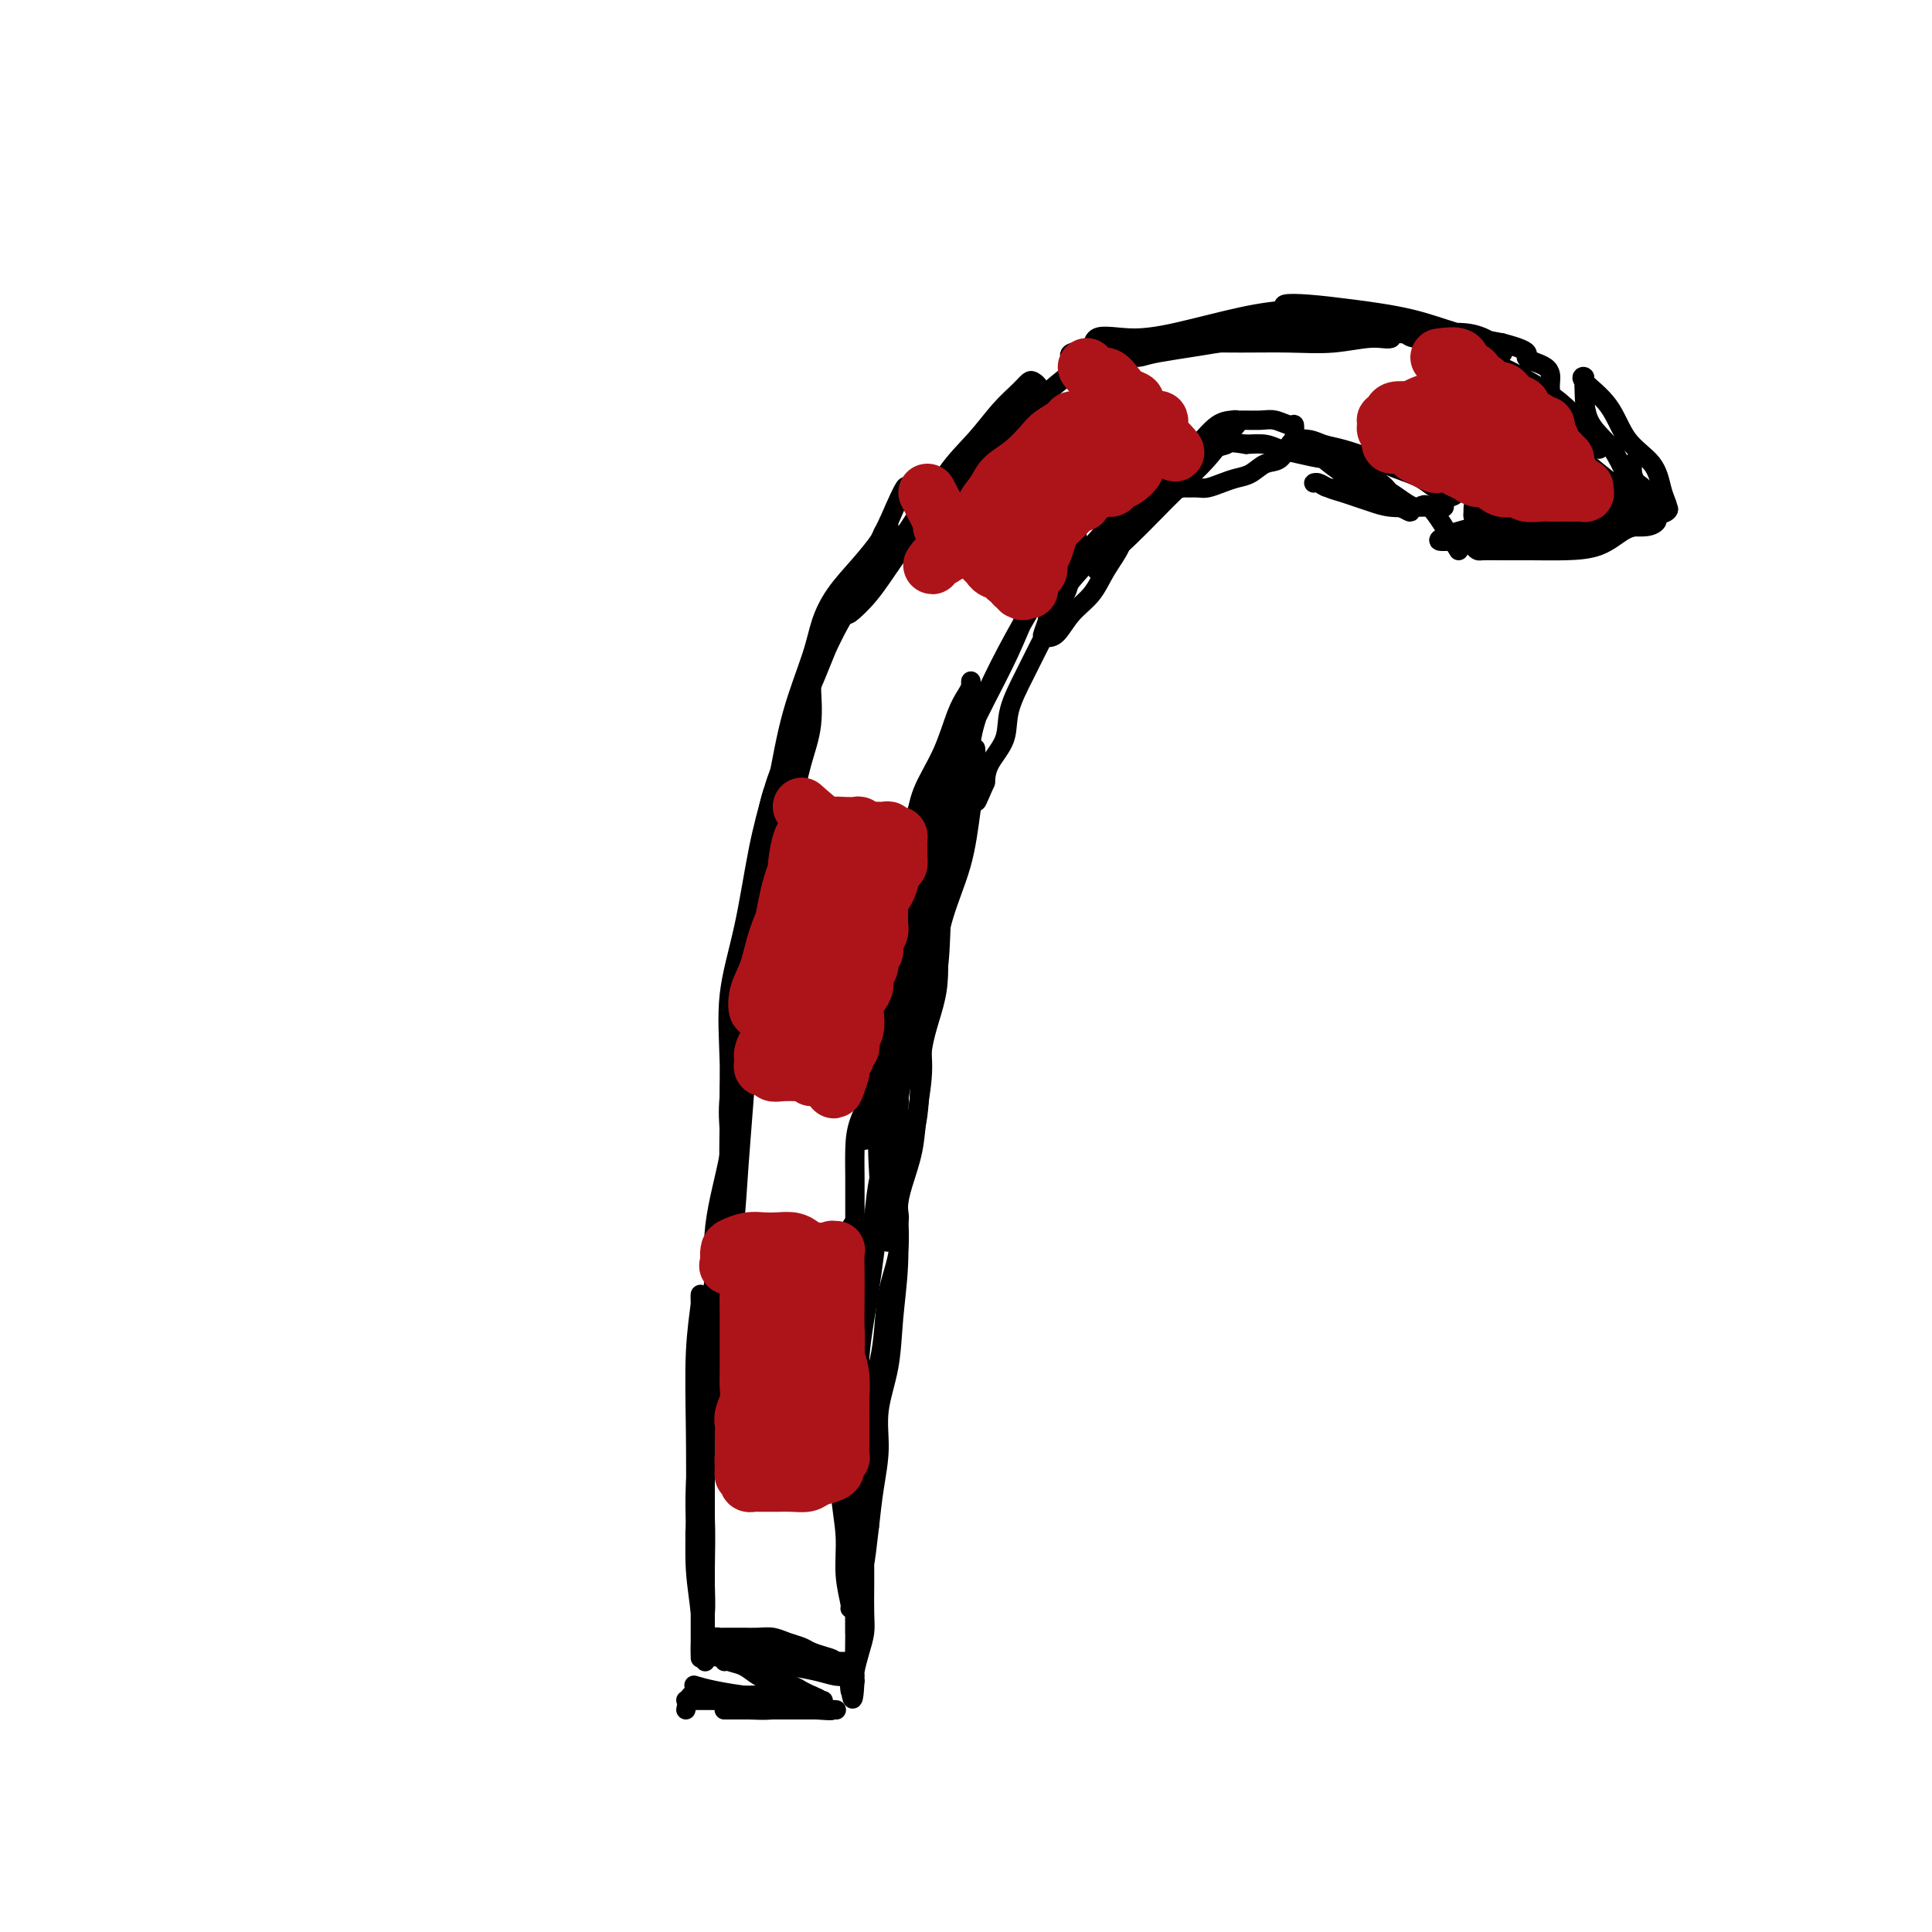 <svg viewBox='0 0 400 400' version='1.1' xmlns='http://www.w3.org/2000/svg' xmlns:xlink='http://www.w3.org/1999/xlink'><g fill='none' stroke='#000000' stroke-width='4' stroke-linecap='round' stroke-linejoin='round'><path d='M142,354c0.239,-1.268 0.477,-2.536 1,-3c0.523,-0.464 1.329,-0.124 3,0c1.671,0.124 4.205,0.034 5,0c0.795,-0.034 -0.150,-0.010 1,0c1.150,0.010 4.397,0.006 6,0c1.603,-0.006 1.564,-0.016 2,0c0.436,0.016 1.348,0.057 2,0c0.652,-0.057 1.042,-0.211 1,0c-0.042,0.211 -0.518,0.789 -1,1c-0.482,0.211 -0.970,0.057 -2,0c-1.030,-0.057 -2.600,-0.015 -4,0c-1.400,0.015 -2.629,0.004 -4,0c-1.371,-0.004 -2.883,-0.001 -4,0c-1.117,0.001 -1.841,0.000 -3,0c-1.159,-0.000 -2.755,-0.000 -3,0c-0.245,0.000 0.861,0.000 2,0c1.139,-0.000 2.311,-0.000 4,0c1.689,0.000 3.896,0.000 6,0c2.104,-0.000 4.105,-0.000 6,0c1.895,0.000 3.684,0.000 5,0c1.316,-0.000 2.158,-0.000 3,0'/><path d='M168,352c4.212,0.155 2.242,0.041 0,0c-2.242,-0.041 -4.757,-0.011 -6,0c-1.243,0.011 -1.213,0.003 -3,0c-1.787,-0.003 -5.389,-0.001 -8,0c-2.611,0.001 -4.231,0.000 -5,0c-0.769,-0.000 -0.687,-0.000 -1,0c-0.313,0.000 -1.020,0.000 -1,0c0.020,-0.000 0.766,0.000 1,0c0.234,-0.000 -0.043,-0.000 1,0c1.043,0.000 3.405,0.000 5,0c1.595,-0.000 2.424,-0.001 4,0c1.576,0.001 3.901,0.003 6,0c2.099,-0.003 3.973,-0.011 5,0c1.027,0.011 1.206,0.041 2,0c0.794,-0.041 2.203,-0.155 2,0c-0.203,0.155 -2.017,0.577 -4,1c-1.983,0.423 -4.134,0.845 -6,1c-1.866,0.155 -3.445,0.041 -5,0c-1.555,-0.041 -3.085,-0.011 -4,0c-0.915,0.011 -1.215,0.003 -1,0c0.215,-0.003 0.945,-0.001 1,0c0.055,0.001 -0.565,0.000 0,0c0.565,-0.000 2.316,-0.000 4,0c1.684,0.000 3.299,0.000 5,0c1.701,-0.000 3.486,-0.000 5,0c1.514,0.000 2.757,0.000 4,0'/><path d='M169,354c4.179,0.310 3.125,0.083 3,0c-0.125,-0.083 0.679,-0.024 1,0c0.321,0.024 0.161,0.012 0,0'/><path d='M150,344c-1.691,-2.217 -3.381,-4.434 -4,-6c-0.619,-1.566 -0.166,-2.479 0,-4c0.166,-1.521 0.044,-3.648 0,-6c-0.044,-2.352 -0.012,-4.929 0,-7c0.012,-2.071 0.003,-3.635 0,-6c-0.003,-2.365 -0.001,-5.532 0,-8c0.001,-2.468 0.000,-4.239 0,-6c-0.000,-1.761 -0.000,-3.512 0,-4c0.000,-0.488 0.000,0.288 0,1c-0.000,0.712 -0.000,1.360 0,3c0.000,1.640 0.000,4.273 0,7c-0.000,2.727 -0.000,5.549 0,8c0.000,2.451 -0.000,4.532 0,7c0.000,2.468 0.000,5.325 0,8c-0.000,2.675 -0.000,5.169 0,7c0.000,1.831 0.000,3.000 0,4c-0.000,1.000 -0.000,1.830 0,2c0.000,0.170 0.001,-0.319 0,-1c-0.001,-0.681 -0.003,-1.553 0,-3c0.003,-1.447 0.011,-3.470 0,-6c-0.011,-2.530 -0.041,-5.566 0,-9c0.041,-3.434 0.155,-7.267 0,-11c-0.155,-3.733 -0.577,-7.367 -1,-11'/><path d='M145,303c-0.155,-7.783 -0.041,-7.739 0,-9c0.041,-1.261 0.011,-3.827 0,-5c-0.011,-1.173 -0.003,-0.952 0,-1c0.003,-0.048 0.001,-0.365 0,1c-0.001,1.365 -0.000,4.411 0,8c0.000,3.589 0.000,7.720 0,12c-0.000,4.280 -0.000,8.709 0,13c0.000,4.291 0.001,8.444 0,12c-0.001,3.556 -0.004,6.514 0,8c0.004,1.486 0.015,1.498 0,1c-0.015,-0.498 -0.056,-1.507 0,-3c0.056,-1.493 0.210,-3.469 0,-6c-0.210,-2.531 -0.785,-5.617 -1,-9c-0.215,-3.383 -0.072,-7.065 0,-12c0.072,-4.935 0.072,-11.124 0,-17c-0.072,-5.876 -0.215,-11.438 0,-16c0.215,-4.562 0.790,-8.125 1,-10c0.210,-1.875 0.056,-2.064 0,-2c-0.056,0.064 -0.014,0.381 0,2c0.014,1.619 -0.000,4.540 0,8c0.000,3.460 0.014,7.458 0,11c-0.014,3.542 -0.056,6.629 0,10c0.056,3.371 0.210,7.027 0,10c-0.210,2.973 -0.786,5.264 -1,7c-0.214,1.736 -0.068,2.919 0,3c0.068,0.081 0.057,-0.940 0,-3c-0.057,-2.060 -0.159,-5.160 0,-9c0.159,-3.840 0.580,-8.420 1,-13'/><path d='M145,294c0.272,-6.784 0.451,-11.243 1,-16c0.549,-4.757 1.467,-9.814 2,-14c0.533,-4.186 0.680,-7.503 1,-10c0.320,-2.497 0.814,-4.173 1,-4c0.186,0.173 0.064,2.195 0,5c-0.064,2.805 -0.070,6.392 0,10c0.070,3.608 0.216,7.237 0,11c-0.216,3.763 -0.794,7.662 -1,11c-0.206,3.338 -0.041,6.117 0,8c0.041,1.883 -0.041,2.871 0,3c0.041,0.129 0.204,-0.601 0,-2c-0.204,-1.399 -0.776,-3.468 -1,-6c-0.224,-2.532 -0.099,-5.527 0,-9c0.099,-3.473 0.174,-7.424 0,-12c-0.174,-4.576 -0.597,-9.778 0,-15c0.597,-5.222 2.213,-10.465 3,-15c0.787,-4.535 0.746,-8.364 1,-11c0.254,-2.636 0.802,-4.080 1,-5c0.198,-0.920 0.045,-1.316 0,-1c-0.045,0.316 0.016,1.343 0,2c-0.016,0.657 -0.109,0.943 0,3c0.109,2.057 0.422,5.885 0,10c-0.422,4.115 -1.577,8.517 -2,13c-0.423,4.483 -0.113,9.047 0,14c0.113,4.953 0.031,10.295 0,14c-0.031,3.705 -0.009,5.773 0,7c0.009,1.227 0.004,1.614 0,2'/><path d='M151,287c-0.310,9.803 -0.084,2.311 0,-2c0.084,-4.311 0.025,-5.439 0,-8c-0.025,-2.561 -0.018,-6.554 0,-11c0.018,-4.446 0.046,-9.343 0,-15c-0.046,-5.657 -0.166,-12.072 0,-18c0.166,-5.928 0.618,-11.368 1,-16c0.382,-4.632 0.695,-8.457 1,-11c0.305,-2.543 0.603,-3.804 1,-5c0.397,-1.196 0.892,-2.329 1,-3c0.108,-0.671 -0.170,-0.882 0,-1c0.170,-0.118 0.789,-0.144 1,0c0.211,0.144 0.015,0.457 0,2c-0.015,1.543 0.151,4.316 0,7c-0.151,2.684 -0.619,5.278 -1,9c-0.381,3.722 -0.677,8.573 -1,13c-0.323,4.427 -0.675,8.430 -1,13c-0.325,4.570 -0.623,9.708 -1,13c-0.377,3.292 -0.833,4.738 -1,6c-0.167,1.262 -0.045,2.341 0,3c0.045,0.659 0.012,0.897 0,1c-0.012,0.103 -0.003,0.071 0,-1c0.003,-1.071 -0.002,-3.179 0,-6c0.002,-2.821 0.009,-6.353 0,-10c-0.009,-3.647 -0.036,-7.409 0,-12c0.036,-4.591 0.134,-10.012 0,-15c-0.134,-4.988 -0.500,-9.543 0,-14c0.500,-4.457 1.865,-8.815 3,-14c1.135,-5.185 2.038,-11.196 3,-16c0.962,-4.804 1.981,-8.402 3,-12'/><path d='M160,164c2.297,-7.948 3.539,-6.818 4,-7c0.461,-0.182 0.139,-1.677 0,-3c-0.139,-1.323 -0.096,-2.473 0,-1c0.096,1.473 0.244,5.571 0,9c-0.244,3.429 -0.882,6.190 -2,10c-1.118,3.810 -2.716,8.669 -4,14c-1.284,5.331 -2.253,11.133 -3,16c-0.747,4.867 -1.272,8.799 -2,13c-0.728,4.201 -1.659,8.672 -2,12c-0.341,3.328 -0.092,5.512 0,7c0.092,1.488 0.025,2.281 0,3c-0.025,0.719 -0.010,1.364 0,1c0.010,-0.364 0.015,-1.737 0,-4c-0.015,-2.263 -0.050,-5.417 0,-9c0.050,-3.583 0.186,-7.594 1,-12c0.814,-4.406 2.305,-9.208 3,-14c0.695,-4.792 0.595,-9.576 1,-14c0.405,-4.424 1.316,-8.488 2,-12c0.684,-3.512 1.140,-6.473 2,-9c0.860,-2.527 2.125,-4.620 3,-7c0.875,-2.380 1.360,-5.048 2,-7c0.640,-1.952 1.433,-3.187 2,-4c0.567,-0.813 0.906,-1.204 1,-2c0.094,-0.796 -0.057,-1.997 0,-1c0.057,0.997 0.323,4.191 0,7c-0.323,2.809 -1.235,5.231 -2,8c-0.765,2.769 -1.382,5.884 -2,9'/><path d='M164,167c-1.436,5.941 -3.027,8.793 -4,12c-0.973,3.207 -1.327,6.770 -2,9c-0.673,2.230 -1.663,3.128 -2,4c-0.337,0.872 -0.020,1.719 0,1c0.020,-0.719 -0.258,-3.006 0,-6c0.258,-2.994 1.052,-6.697 2,-11c0.948,-4.303 2.051,-9.205 3,-14c0.949,-4.795 1.744,-9.481 3,-14c1.256,-4.519 2.974,-8.871 4,-12c1.026,-3.129 1.359,-5.036 2,-7c0.641,-1.964 1.590,-3.984 3,-6c1.410,-2.016 3.281,-4.029 5,-6c1.719,-1.971 3.287,-3.900 4,-5c0.713,-1.100 0.572,-1.370 1,-2c0.428,-0.630 1.426,-1.619 1,0c-0.426,1.619 -2.275,5.848 -4,9c-1.725,3.152 -3.328,5.229 -5,8c-1.672,2.771 -3.415,6.236 -5,10c-1.585,3.764 -3.012,7.826 -4,11c-0.988,3.174 -1.535,5.461 -2,7c-0.465,1.539 -0.846,2.332 -1,3c-0.154,0.668 -0.079,1.211 0,0c0.079,-1.211 0.162,-4.175 1,-7c0.838,-2.825 2.431,-5.510 4,-9c1.569,-3.490 3.115,-7.786 5,-12c1.885,-4.214 4.110,-8.347 6,-12c1.890,-3.653 3.445,-6.827 5,-10'/><path d='M184,108c3.980,-9.198 3.430,-7.193 4,-7c0.570,0.193 2.260,-1.425 3,-2c0.740,-0.575 0.530,-0.105 1,0c0.470,0.105 1.621,-0.154 2,0c0.379,0.154 -0.015,0.721 0,1c0.015,0.279 0.439,0.268 0,1c-0.439,0.732 -1.742,2.206 -3,4c-1.258,1.794 -2.470,3.909 -4,6c-1.530,2.091 -3.379,4.158 -5,6c-1.621,1.842 -3.013,3.459 -4,5c-0.987,1.541 -1.570,3.007 -2,4c-0.430,0.993 -0.708,1.513 0,1c0.708,-0.513 2.401,-2.060 4,-4c1.599,-1.940 3.106,-4.272 5,-7c1.894,-2.728 4.177,-5.851 6,-9c1.823,-3.149 3.185,-6.326 5,-9c1.815,-2.674 4.083,-4.847 6,-7c1.917,-2.153 3.484,-4.287 5,-6c1.516,-1.713 2.980,-3.005 4,-4c1.020,-0.995 1.597,-1.691 2,-2c0.403,-0.309 0.633,-0.229 1,0c0.367,0.229 0.871,0.608 1,1c0.129,0.392 -0.117,0.796 -1,2c-0.883,1.204 -2.402,3.208 -4,5c-1.598,1.792 -3.277,3.371 -5,5c-1.723,1.629 -3.492,3.310 -5,5c-1.508,1.690 -2.755,3.391 -4,5c-1.245,1.609 -2.489,3.125 -3,4c-0.511,0.875 -0.289,1.107 0,1c0.289,-0.107 0.644,-0.554 1,-1'/><path d='M194,106c-3.141,3.539 -0.994,0.386 1,-2c1.994,-2.386 3.835,-4.004 6,-6c2.165,-1.996 4.652,-4.370 7,-7c2.348,-2.630 4.555,-5.518 7,-8c2.445,-2.482 5.129,-4.560 7,-6c1.871,-1.440 2.930,-2.243 4,-3c1.070,-0.757 2.151,-1.468 3,-2c0.849,-0.532 1.467,-0.885 2,-1c0.533,-0.115 0.980,0.008 1,0c0.020,-0.008 -0.386,-0.146 -1,0c-0.614,0.146 -1.434,0.578 -2,1c-0.566,0.422 -0.876,0.835 -1,1c-0.124,0.165 -0.062,0.083 0,0'/><path d='M227,76c-0.630,-2.574 -1.259,-5.148 0,-6c1.259,-0.852 4.407,0.020 8,0c3.593,-0.020 7.631,-0.930 12,-2c4.369,-1.070 9.070,-2.299 13,-3c3.930,-0.701 7.091,-0.876 9,-1c1.909,-0.124 2.568,-0.199 2,0c-0.568,0.199 -2.362,0.673 -4,1c-1.638,0.327 -3.119,0.507 -6,1c-2.881,0.493 -7.162,1.299 -11,2c-3.838,0.701 -7.232,1.298 -11,2c-3.768,0.702 -7.909,1.509 -11,2c-3.091,0.491 -5.133,0.666 -6,1c-0.867,0.334 -0.558,0.827 0,1c0.558,0.173 1.366,0.025 4,0c2.634,-0.025 7.095,0.074 9,0c1.905,-0.074 1.253,-0.321 5,-1c3.747,-0.679 11.894,-1.790 18,-3c6.106,-1.210 10.172,-2.518 14,-3c3.828,-0.482 7.418,-0.137 10,0c2.582,0.137 4.156,0.068 5,0c0.844,-0.068 0.958,-0.134 1,0c0.042,0.134 0.012,0.467 0,1c-0.012,0.533 -0.006,1.267 0,2'/><path d='M288,70c-0.377,0.403 -1.820,-0.088 -4,0c-2.180,0.088 -5.096,0.757 -8,1c-2.904,0.243 -5.796,0.061 -9,0c-3.204,-0.061 -6.719,-0.001 -10,0c-3.281,0.001 -6.326,-0.056 -9,0c-2.674,0.056 -4.976,0.225 -5,0c-0.024,-0.225 2.231,-0.845 5,-1c2.769,-0.155 6.052,0.153 10,0c3.948,-0.153 8.559,-0.768 13,-1c4.441,-0.232 8.710,-0.083 13,0c4.290,0.083 8.600,0.099 12,0c3.400,-0.099 5.888,-0.312 8,0c2.112,0.312 3.847,1.150 5,2c1.153,0.850 1.724,1.711 2,2c0.276,0.289 0.258,0.004 -1,0c-1.258,-0.004 -3.754,0.273 -6,0c-2.246,-0.273 -4.241,-1.096 -7,-2c-2.759,-0.904 -6.282,-1.889 -10,-3c-3.718,-1.111 -7.631,-2.348 -11,-3c-3.369,-0.652 -6.194,-0.720 -8,-1c-1.806,-0.280 -2.594,-0.773 -2,-1c0.594,-0.227 2.571,-0.188 5,0c2.429,0.188 5.311,0.525 9,1c3.689,0.475 8.186,1.090 12,2c3.814,0.910 6.947,2.117 10,3c3.053,0.883 6.027,1.441 9,2'/><path d='M311,71c7.094,1.837 4.830,2.430 5,3c0.170,0.570 2.775,1.119 4,2c1.225,0.881 1.069,2.095 1,3c-0.069,0.905 -0.051,1.502 0,2c0.051,0.498 0.135,0.899 0,1c-0.135,0.101 -0.489,-0.097 -1,0c-0.511,0.097 -1.178,0.487 -2,0c-0.822,-0.487 -1.799,-1.853 -3,-3c-1.201,-1.147 -2.627,-2.076 -5,-3c-2.373,-0.924 -5.692,-1.841 -8,-3c-2.308,-1.159 -3.604,-2.558 -5,-3c-1.396,-0.442 -2.893,0.073 -4,0c-1.107,-0.073 -1.823,-0.734 -2,-1c-0.177,-0.266 0.185,-0.136 1,0c0.815,0.136 2.083,0.279 4,1c1.917,0.721 4.485,2.020 7,3c2.515,0.980 4.979,1.642 8,3c3.021,1.358 6.601,3.412 9,5c2.399,1.588 3.619,2.711 5,4c1.381,1.289 2.923,2.744 4,4c1.077,1.256 1.689,2.314 2,3c0.311,0.686 0.320,1.002 0,1c-0.320,-0.002 -0.970,-0.321 -2,-1c-1.030,-0.679 -2.441,-1.718 -4,-3c-1.559,-1.282 -3.266,-2.807 -5,-4c-1.734,-1.193 -3.495,-2.055 -5,-3c-1.505,-0.945 -2.752,-1.972 -4,-3'/><path d='M311,79c-3.909,-2.375 -3.682,-1.814 -4,-2c-0.318,-0.186 -1.182,-1.121 -1,-1c0.182,0.121 1.410,1.298 3,3c1.590,1.702 3.542,3.929 6,6c2.458,2.071 5.422,3.985 8,6c2.578,2.015 4.769,4.133 7,6c2.231,1.867 4.502,3.485 6,5c1.498,1.515 2.224,2.927 3,4c0.776,1.073 1.602,1.807 2,2c0.398,0.193 0.370,-0.154 0,-1c-0.370,-0.846 -1.080,-2.191 -2,-4c-0.920,-1.809 -2.051,-4.081 -3,-6c-0.949,-1.919 -1.717,-3.485 -3,-5c-1.283,-1.515 -3.080,-2.980 -4,-5c-0.920,-2.020 -0.963,-4.595 -1,-6c-0.037,-1.405 -0.070,-1.640 0,-2c0.070,-0.360 0.242,-0.846 0,-1c-0.242,-0.154 -0.899,0.024 0,1c0.899,0.976 3.355,2.752 5,5c1.645,2.248 2.481,4.970 4,7c1.519,2.030 3.722,3.367 5,5c1.278,1.633 1.631,3.561 2,5c0.369,1.439 0.753,2.387 1,3c0.247,0.613 0.356,0.889 0,1c-0.356,0.111 -1.178,0.055 -2,0'/><path d='M343,105c-0.193,0.810 -1.176,-1.664 -2,-3c-0.824,-1.336 -1.489,-1.533 -2,-2c-0.511,-0.467 -0.868,-1.203 -1,-2c-0.132,-0.797 -0.038,-1.656 0,-2c0.038,-0.344 0.019,-0.172 0,0'/><path d='M341,109c-1.424,-0.000 -2.848,-0.000 -4,0c-1.152,0.000 -2.033,0.000 -3,0c-0.967,-0.000 -2.020,-0.000 -3,0c-0.980,0.000 -1.887,0.000 -3,0c-1.113,-0.000 -2.434,-0.000 -3,0c-0.566,0.000 -0.378,0.000 -1,0c-0.622,-0.000 -2.054,-0.000 -2,0c0.054,0.000 1.593,0.001 3,0c1.407,-0.001 2.682,-0.003 4,0c1.318,0.003 2.678,0.012 4,0c1.322,-0.012 2.604,-0.046 4,0c1.396,0.046 2.905,0.170 4,0c1.095,-0.170 1.775,-0.634 2,-1c0.225,-0.366 -0.006,-0.634 0,-1c0.006,-0.366 0.247,-0.830 0,-1c-0.247,-0.170 -0.984,-0.046 -2,0c-1.016,0.046 -2.312,0.012 -4,0c-1.688,-0.012 -3.768,-0.004 -6,0c-2.232,0.004 -4.616,0.002 -7,0'/><path d='M324,106c-4.047,-0.202 -4.663,-0.209 -6,0c-1.337,0.209 -3.395,0.632 -5,1c-1.605,0.368 -2.757,0.679 -4,1c-1.243,0.321 -2.578,0.650 -3,1c-0.422,0.350 0.070,0.721 0,1c-0.070,0.279 -0.702,0.467 -1,1c-0.298,0.533 -0.263,1.411 0,2c0.263,0.589 0.753,0.890 1,1c0.247,0.110 0.253,0.028 1,0c0.747,-0.028 2.237,-0.004 4,0c1.763,0.004 3.799,-0.013 6,0c2.201,0.013 4.568,0.056 7,0c2.432,-0.056 4.931,-0.211 7,-1c2.069,-0.789 3.710,-2.211 5,-3c1.290,-0.789 2.230,-0.943 3,-1c0.770,-0.057 1.370,-0.015 1,0c-0.370,0.015 -1.708,0.004 -3,0c-1.292,-0.004 -2.536,-0.002 -4,0c-1.464,0.002 -3.147,0.004 -5,0c-1.853,-0.004 -3.876,-0.012 -6,0c-2.124,0.012 -4.351,0.046 -7,0c-2.649,-0.046 -5.721,-0.170 -8,0c-2.279,0.170 -3.765,0.634 -5,1c-1.235,0.366 -2.218,0.634 -3,1c-0.782,0.366 -1.364,0.830 -1,1c0.364,0.170 1.675,0.046 3,0c1.325,-0.046 2.664,-0.013 5,0c2.336,0.013 5.668,0.007 9,0'/><path d='M315,112c4.235,0.020 6.822,-0.429 10,-1c3.178,-0.571 6.946,-1.263 10,-2c3.054,-0.737 5.394,-1.518 7,-2c1.606,-0.482 2.479,-0.665 3,-1c0.521,-0.335 0.691,-0.822 0,-1c-0.691,-0.178 -2.242,-0.048 -4,0c-1.758,0.048 -3.722,0.013 -6,0c-2.278,-0.013 -4.869,-0.003 -7,0c-2.131,0.003 -3.800,0.000 -6,0c-2.200,-0.000 -4.929,0.003 -7,0c-2.071,-0.003 -3.484,-0.012 -5,0c-1.516,0.012 -3.137,0.044 -4,0c-0.863,-0.044 -0.970,-0.166 -1,0c-0.030,0.166 0.015,0.618 0,1c-0.015,0.382 -0.090,0.695 0,1c0.090,0.305 0.345,0.604 1,1c0.655,0.396 1.710,0.891 3,1c1.290,0.109 2.815,-0.167 4,0c1.185,0.167 2.029,0.777 3,1c0.971,0.223 2.069,0.060 3,0c0.931,-0.060 1.695,-0.017 2,0c0.305,0.017 0.153,0.009 0,0'/><path d='M302,114c-2.324,-3.887 -4.648,-7.774 -6,-9c-1.352,-1.226 -1.731,0.208 -3,0c-1.269,-0.208 -3.429,-2.060 -5,-3c-1.571,-0.940 -2.555,-0.970 -4,-1c-1.445,-0.030 -3.351,-0.061 -5,0c-1.649,0.061 -3.039,0.216 -4,0c-0.961,-0.216 -1.492,-0.801 -2,-1c-0.508,-0.199 -0.992,-0.012 -1,0c-0.008,0.012 0.462,-0.152 1,0c0.538,0.152 1.146,0.619 2,1c0.854,0.381 1.954,0.677 3,1c1.046,0.323 2.038,0.675 3,1c0.962,0.325 1.893,0.623 3,1c1.107,0.377 2.390,0.833 4,1c1.610,0.167 3.546,0.046 5,0c1.454,-0.046 2.427,-0.015 3,0c0.573,0.015 0.745,0.015 1,0c0.255,-0.015 0.594,-0.045 1,0c0.406,0.045 0.878,0.166 1,0c0.122,-0.166 -0.108,-0.619 0,-1c0.108,-0.381 0.554,-0.691 1,-1'/><path d='M300,103c2.007,-0.501 1.025,-0.753 0,-1c-1.025,-0.247 -2.094,-0.490 -3,-1c-0.906,-0.510 -1.649,-1.288 -3,-2c-1.351,-0.712 -3.308,-1.357 -5,-2c-1.692,-0.643 -3.117,-1.283 -5,-2c-1.883,-0.717 -4.223,-1.511 -6,-2c-1.777,-0.489 -2.990,-0.672 -4,-1c-1.010,-0.328 -1.818,-0.801 -3,-1c-1.182,-0.199 -2.737,-0.126 -3,0c-0.263,0.126 0.766,0.303 2,1c1.234,0.697 2.672,1.912 4,3c1.328,1.088 2.546,2.048 4,3c1.454,0.952 3.142,1.897 5,3c1.858,1.103 3.884,2.366 5,3c1.116,0.634 1.323,0.639 2,1c0.677,0.361 1.824,1.076 2,1c0.176,-0.076 -0.619,-0.945 -1,-1c-0.381,-0.055 -0.348,0.704 -1,0c-0.652,-0.704 -1.990,-2.871 -3,-4c-1.010,-1.129 -1.691,-1.219 -3,-2c-1.309,-0.781 -3.245,-2.251 -5,-3c-1.755,-0.749 -3.329,-0.775 -5,-1c-1.671,-0.225 -3.437,-0.648 -5,-1c-1.563,-0.352 -2.921,-0.633 -4,-1c-1.079,-0.367 -1.880,-0.819 -3,-1c-1.120,-0.181 -2.560,-0.090 -4,0'/><path d='M258,92c-4.014,-0.651 -3.547,-0.278 -4,0c-0.453,0.278 -1.824,0.459 -3,1c-1.176,0.541 -2.157,1.440 -3,2c-0.843,0.560 -1.547,0.781 -2,1c-0.453,0.219 -0.654,0.437 -1,1c-0.346,0.563 -0.837,1.471 -1,2c-0.163,0.529 0.001,0.677 0,1c-0.001,0.323 -0.167,0.819 0,1c0.167,0.181 0.666,0.046 1,0c0.334,-0.046 0.501,-0.001 1,0c0.499,0.001 1.330,-0.040 2,0c0.670,0.040 1.179,0.161 2,0c0.821,-0.161 1.953,-0.604 3,-1c1.047,-0.396 2.010,-0.743 3,-1c0.990,-0.257 2.006,-0.422 3,-1c0.994,-0.578 1.965,-1.568 3,-2c1.035,-0.432 2.134,-0.306 3,-1c0.866,-0.694 1.499,-2.209 2,-3c0.501,-0.791 0.871,-0.857 1,-1c0.129,-0.143 0.016,-0.364 0,-1c-0.016,-0.636 0.064,-1.687 0,-2c-0.064,-0.313 -0.273,0.113 -1,0c-0.727,-0.113 -1.971,-0.765 -3,-1c-1.029,-0.235 -1.843,-0.053 -3,0c-1.157,0.053 -2.658,-0.024 -4,0c-1.342,0.024 -2.526,0.150 -4,1c-1.474,0.850 -3.237,2.425 -5,4'/><path d='M248,92c-2.109,1.505 -2.881,2.767 -4,4c-1.119,1.233 -2.585,2.438 -4,4c-1.415,1.562 -2.781,3.483 -4,5c-1.219,1.517 -2.293,2.631 -3,4c-0.707,1.369 -1.048,2.994 -2,4c-0.952,1.006 -2.516,1.393 -3,2c-0.484,0.607 0.110,1.435 0,2c-0.110,0.565 -0.926,0.866 -1,1c-0.074,0.134 0.594,0.102 1,0c0.406,-0.102 0.549,-0.272 1,-1c0.451,-0.728 1.208,-2.013 2,-3c0.792,-0.987 1.619,-1.675 3,-3c1.381,-1.325 3.316,-3.286 5,-5c1.684,-1.714 3.117,-3.181 5,-5c1.883,-1.819 4.216,-3.990 6,-6c1.784,-2.010 3.020,-3.858 4,-5c0.980,-1.142 1.704,-1.576 2,-2c0.296,-0.424 0.162,-0.838 0,-1c-0.162,-0.162 -0.353,-0.072 -1,0c-0.647,0.072 -1.750,0.128 -3,1c-1.250,0.872 -2.649,2.561 -4,4c-1.351,1.439 -2.656,2.628 -5,4c-2.344,1.372 -5.726,2.926 -8,5c-2.274,2.074 -3.438,4.666 -5,7c-1.562,2.334 -3.522,4.409 -5,6c-1.478,1.591 -2.475,2.698 -3,4c-0.525,1.302 -0.579,2.801 -1,4c-0.421,1.199 -1.211,2.100 -2,3'/><path d='M219,125c-2.870,4.226 -2.046,2.792 -2,3c0.046,0.208 -0.688,2.058 -1,3c-0.312,0.942 -0.204,0.977 0,1c0.204,0.023 0.504,0.034 1,0c0.496,-0.034 1.187,-0.112 2,-1c0.813,-0.888 1.746,-2.586 3,-4c1.254,-1.414 2.827,-2.545 4,-4c1.173,-1.455 1.945,-3.234 3,-5c1.055,-1.766 2.391,-3.519 3,-5c0.609,-1.481 0.489,-2.689 1,-4c0.511,-1.311 1.654,-2.726 2,-4c0.346,-1.274 -0.104,-2.408 0,-3c0.104,-0.592 0.762,-0.643 1,-1c0.238,-0.357 0.057,-1.021 0,-1c-0.057,0.021 0.009,0.727 0,1c-0.009,0.273 -0.093,0.114 -1,1c-0.907,0.886 -2.638,2.817 -4,5c-1.362,2.183 -2.355,4.619 -4,7c-1.645,2.381 -3.940,4.708 -5,6c-1.060,1.292 -0.884,1.548 -2,4c-1.116,2.452 -3.525,7.100 -5,10c-1.475,2.900 -2.017,4.053 -3,6c-0.983,1.947 -2.408,4.687 -3,7c-0.592,2.313 -0.352,4.200 -1,6c-0.648,1.800 -2.185,3.514 -3,5c-0.815,1.486 -0.907,2.743 -1,4'/><path d='M204,162c-2.967,6.832 -1.383,2.911 -1,2c0.383,-0.911 -0.435,1.187 -1,2c-0.565,0.813 -0.877,0.341 -1,0c-0.123,-0.341 -0.057,-0.552 0,-1c0.057,-0.448 0.106,-1.135 0,-3c-0.106,-1.865 -0.368,-4.909 0,-8c0.368,-3.091 1.365,-6.227 3,-10c1.635,-3.773 3.907,-8.181 6,-12c2.093,-3.819 4.009,-7.050 6,-10c1.991,-2.950 4.059,-5.620 5,-7c0.941,-1.380 0.756,-1.470 1,-2c0.244,-0.530 0.919,-1.499 1,-2c0.081,-0.501 -0.430,-0.533 -1,0c-0.570,0.533 -1.198,1.631 -2,3c-0.802,1.369 -1.778,3.010 -3,5c-1.222,1.990 -2.690,4.330 -4,7c-1.310,2.670 -2.462,5.672 -4,9c-1.538,3.328 -3.460,6.982 -5,10c-1.540,3.018 -2.696,5.399 -4,8c-1.304,2.601 -2.755,5.422 -4,8c-1.245,2.578 -2.285,4.911 -3,7c-0.715,2.089 -1.105,3.933 -2,6c-0.895,2.067 -2.296,4.359 -3,6c-0.704,1.641 -0.711,2.633 -1,4c-0.289,1.367 -0.861,3.109 -1,4c-0.139,0.891 0.155,0.932 0,1c-0.155,0.068 -0.759,0.162 -1,0c-0.241,-0.162 -0.121,-0.581 0,-1'/><path d='M185,188c-5.895,11.280 -1.634,0.979 0,-4c1.634,-4.979 0.640,-4.635 1,-6c0.360,-1.365 2.075,-4.438 3,-7c0.925,-2.562 1.061,-4.612 2,-7c0.939,-2.388 2.682,-5.114 4,-8c1.318,-2.886 2.209,-5.933 3,-8c0.791,-2.067 1.480,-3.156 2,-4c0.520,-0.844 0.871,-1.444 1,-2c0.129,-0.556 0.035,-1.067 0,-1c-0.035,0.067 -0.010,0.711 0,1c0.010,0.289 0.007,0.224 0,1c-0.007,0.776 -0.016,2.392 0,4c0.016,1.608 0.057,3.207 0,5c-0.057,1.793 -0.212,3.781 -1,6c-0.788,2.219 -2.208,4.670 -3,7c-0.792,2.330 -0.956,4.538 -2,7c-1.044,2.462 -2.967,5.179 -4,8c-1.033,2.821 -1.176,5.748 -2,8c-0.824,2.252 -2.330,3.831 -3,6c-0.670,2.169 -0.503,4.928 -1,7c-0.497,2.072 -1.658,3.456 -2,5c-0.342,1.544 0.134,3.249 0,5c-0.134,1.751 -0.877,3.547 -1,5c-0.123,1.453 0.373,2.563 0,4c-0.373,1.437 -1.617,3.200 -2,5c-0.383,1.800 0.093,3.637 0,5c-0.093,1.363 -0.757,2.252 -1,3c-0.243,0.748 -0.065,1.355 0,2c0.065,0.645 0.019,1.327 0,1c-0.019,-0.327 -0.009,-1.664 0,-3'/><path d='M179,233c0.004,-0.687 0.016,-0.903 0,-2c-0.016,-1.097 -0.058,-3.073 0,-5c0.058,-1.927 0.217,-3.805 1,-7c0.783,-3.195 2.189,-7.708 4,-13c1.811,-5.292 4.026,-11.364 6,-17c1.974,-5.636 3.706,-10.836 5,-15c1.294,-4.164 2.151,-7.291 3,-10c0.849,-2.709 1.692,-4.999 2,-7c0.308,-2.001 0.083,-3.714 0,-5c-0.083,-1.286 -0.025,-2.145 0,-3c0.025,-0.855 0.015,-1.706 0,-1c-0.015,0.706 -0.036,2.969 0,5c0.036,2.031 0.128,3.831 0,6c-0.128,2.169 -0.477,4.705 -1,8c-0.523,3.295 -1.221,7.347 -2,11c-0.779,3.653 -1.637,6.908 -2,11c-0.363,4.092 -0.229,9.022 -1,13c-0.771,3.978 -2.448,7.003 -3,10c-0.552,2.997 0.019,5.964 0,9c-0.019,3.036 -0.630,6.140 -1,9c-0.370,2.860 -0.499,5.476 -1,8c-0.501,2.524 -1.373,4.957 -2,7c-0.627,2.043 -1.008,3.696 -1,5c0.008,1.304 0.405,2.259 0,3c-0.405,0.741 -1.611,1.268 -2,2c-0.389,0.732 0.040,1.671 0,2c-0.040,0.329 -0.549,0.050 -1,0c-0.451,-0.050 -0.843,0.129 -1,0c-0.157,-0.129 -0.078,-0.564 0,-1'/><path d='M182,256c-0.629,-0.107 -0.202,-1.875 0,-4c0.202,-2.125 0.180,-4.607 0,-8c-0.180,-3.393 -0.519,-7.696 0,-12c0.519,-4.304 1.895,-8.608 3,-13c1.105,-4.392 1.941,-8.871 3,-13c1.059,-4.129 2.343,-7.907 3,-11c0.657,-3.093 0.688,-5.500 1,-8c0.312,-2.500 0.907,-5.091 2,-9c1.093,-3.909 2.686,-9.136 4,-13c1.314,-3.864 2.349,-6.366 3,-8c0.651,-1.634 0.916,-2.399 1,-2c0.084,0.399 -0.015,1.962 0,3c0.015,1.038 0.144,1.552 0,3c-0.144,1.448 -0.560,3.829 -1,7c-0.440,3.171 -0.905,7.131 -2,11c-1.095,3.869 -2.821,7.646 -4,12c-1.179,4.354 -1.811,9.285 -3,14c-1.189,4.715 -2.934,9.214 -4,13c-1.066,3.786 -1.451,6.861 -2,10c-0.549,3.139 -1.260,6.343 -2,9c-0.740,2.657 -1.507,4.766 -2,7c-0.493,2.234 -0.710,4.592 -1,7c-0.290,2.408 -0.652,4.864 -1,7c-0.348,2.136 -0.682,3.951 -1,5c-0.318,1.049 -0.621,1.331 -1,2c-0.379,0.669 -0.833,1.726 -1,2c-0.167,0.274 -0.045,-0.234 0,-1c0.045,-0.766 0.013,-1.790 0,-3c-0.013,-1.210 -0.006,-2.605 0,-4'/><path d='M177,259c0.000,-2.204 0.001,-3.714 0,-5c-0.001,-1.286 -0.004,-2.348 0,-4c0.004,-1.652 0.014,-3.894 0,-6c-0.014,-2.106 -0.050,-4.075 0,-6c0.050,-1.925 0.188,-3.805 1,-6c0.812,-2.195 2.297,-4.704 3,-7c0.703,-2.296 0.622,-4.378 1,-7c0.378,-2.622 1.214,-5.785 2,-8c0.786,-2.215 1.520,-3.481 2,-5c0.480,-1.519 0.705,-3.291 1,-5c0.295,-1.709 0.660,-3.355 1,-5c0.340,-1.645 0.655,-3.289 1,-5c0.345,-1.711 0.719,-3.488 1,-5c0.281,-1.512 0.468,-2.760 1,-4c0.532,-1.240 1.410,-2.473 2,-3c0.590,-0.527 0.893,-0.347 1,0c0.107,0.347 0.018,0.861 0,2c-0.018,1.139 0.036,2.902 0,5c-0.036,2.098 -0.164,4.533 0,8c0.164,3.467 0.618,7.968 0,12c-0.618,4.032 -2.307,7.594 -3,12c-0.693,4.406 -0.388,9.655 -1,14c-0.612,4.345 -2.139,7.784 -3,11c-0.861,3.216 -1.056,6.209 -1,9c0.056,2.791 0.362,5.382 0,8c-0.362,2.618 -1.393,5.265 -2,8c-0.607,2.735 -0.792,5.558 -1,8c-0.208,2.442 -0.441,4.504 -1,7c-0.559,2.496 -1.446,5.428 -2,8c-0.554,2.572 -0.777,4.786 -1,7'/><path d='M179,297c-2.547,15.430 -1.414,8.004 -1,6c0.414,-2.004 0.111,1.415 0,3c-0.111,1.585 -0.029,1.336 0,1c0.029,-0.336 0.006,-0.758 0,-1c-0.006,-0.242 0.004,-0.304 0,-1c-0.004,-0.696 -0.023,-2.025 0,-4c0.023,-1.975 0.089,-4.598 0,-8c-0.089,-3.402 -0.332,-7.585 0,-12c0.332,-4.415 1.238,-9.061 2,-14c0.762,-4.939 1.381,-10.171 2,-15c0.619,-4.829 1.238,-9.254 2,-13c0.762,-3.746 1.668,-6.812 2,-9c0.332,-2.188 0.089,-3.497 0,-5c-0.089,-1.503 -0.024,-3.202 0,-4c0.024,-0.798 0.006,-0.697 0,-1c-0.006,-0.303 -0.002,-1.009 0,-1c0.002,0.009 0.000,0.734 0,2c-0.000,1.266 0.001,3.072 0,5c-0.001,1.928 -0.004,3.978 0,6c0.004,2.022 0.013,4.014 0,7c-0.013,2.986 -0.050,6.964 0,11c0.050,4.036 0.186,8.131 0,12c-0.186,3.869 -0.694,7.512 -1,11c-0.306,3.488 -0.411,6.821 -1,10c-0.589,3.179 -1.663,6.203 -2,9c-0.337,2.797 0.063,5.369 0,8c-0.063,2.631 -0.589,5.323 -1,8c-0.411,2.677 -0.705,5.338 -1,8'/><path d='M180,316c-1.112,9.655 -0.890,6.793 -1,7c-0.110,0.207 -0.550,3.482 -1,5c-0.450,1.518 -0.909,1.280 -1,2c-0.091,0.720 0.187,2.398 0,3c-0.187,0.602 -0.838,0.129 -1,0c-0.162,-0.129 0.167,0.085 0,-1c-0.167,-1.085 -0.829,-3.469 -1,-6c-0.171,-2.531 0.148,-5.208 0,-8c-0.148,-2.792 -0.764,-5.697 -1,-9c-0.236,-3.303 -0.093,-7.003 0,-11c0.093,-3.997 0.134,-8.290 0,-13c-0.134,-4.710 -0.443,-9.836 0,-14c0.443,-4.164 1.639,-7.365 2,-10c0.361,-2.635 -0.114,-4.706 0,-6c0.114,-1.294 0.815,-1.813 1,-2c0.185,-0.187 -0.147,-0.042 0,0c0.147,0.042 0.771,-0.018 1,0c0.229,0.018 0.061,0.116 0,1c-0.061,0.884 -0.017,2.555 0,4c0.017,1.445 0.005,2.665 0,5c-0.005,2.335 -0.005,5.783 0,9c0.005,3.217 0.015,6.201 0,10c-0.015,3.799 -0.057,8.414 0,12c0.057,3.586 0.211,6.145 0,9c-0.211,2.855 -0.789,6.006 -1,9c-0.211,2.994 -0.057,5.830 0,8c0.057,2.170 0.015,3.674 0,5c-0.015,1.326 -0.004,2.472 0,4c0.004,1.528 0.001,3.436 0,5c-0.001,1.564 -0.001,2.782 0,4'/><path d='M177,338c-0.155,13.971 -0.041,6.400 0,4c0.041,-2.400 0.011,0.372 0,1c-0.011,0.628 -0.003,-0.887 0,-2c0.003,-1.113 0.001,-1.823 0,-3c-0.001,-1.177 -0.001,-2.822 0,-5c0.001,-2.178 0.003,-4.891 0,-7c-0.003,-2.109 -0.011,-3.614 0,-6c0.011,-2.386 0.041,-5.652 0,-8c-0.041,-2.348 -0.155,-3.779 0,-5c0.155,-1.221 0.577,-2.234 1,-3c0.423,-0.766 0.845,-1.286 1,-1c0.155,0.286 0.041,1.378 0,2c-0.041,0.622 -0.011,0.775 0,2c0.011,1.225 0.003,3.521 0,5c-0.003,1.479 0.000,2.142 0,4c-0.000,1.858 -0.003,4.912 0,7c0.003,2.088 0.011,3.210 0,5c-0.011,1.790 -0.042,4.248 0,6c0.042,1.752 0.155,2.800 0,4c-0.155,1.200 -0.580,2.554 -1,4c-0.420,1.446 -0.834,2.985 -1,4c-0.166,1.015 -0.083,1.508 0,2'/><path d='M177,348c-0.378,6.964 -0.822,2.376 -1,1c-0.178,-1.376 -0.089,0.462 0,1c0.089,0.538 0.177,-0.223 0,-1c-0.177,-0.777 -0.618,-1.570 -1,-2c-0.382,-0.430 -0.706,-0.496 -1,-1c-0.294,-0.504 -0.557,-1.444 -1,-2c-0.443,-0.556 -1.066,-0.727 -2,-1c-0.934,-0.273 -2.178,-0.647 -3,-1c-0.822,-0.353 -1.221,-0.683 -2,-1c-0.779,-0.317 -1.938,-0.621 -3,-1c-1.062,-0.379 -2.029,-0.834 -3,-1c-0.971,-0.166 -1.948,-0.044 -3,0c-1.052,0.044 -2.181,0.011 -3,0c-0.819,-0.011 -1.330,-0.000 -2,0c-0.670,0.000 -1.499,-0.010 -2,0c-0.501,0.010 -0.673,0.041 -1,0c-0.327,-0.041 -0.808,-0.155 -1,0c-0.192,0.155 -0.096,0.577 0,1'/><path d='M148,340c-1.764,0.107 -0.174,-0.125 1,0c1.174,0.125 1.931,0.608 3,1c1.069,0.392 2.449,0.694 4,1c1.551,0.306 3.274,0.618 5,1c1.726,0.382 3.457,0.834 5,1c1.543,0.166 2.900,0.044 4,0c1.100,-0.044 1.945,-0.012 3,0c1.055,0.012 2.320,0.003 3,0c0.680,-0.003 0.776,-0.000 1,0c0.224,0.000 0.578,-0.003 0,0c-0.578,0.003 -2.087,0.011 -3,0c-0.913,-0.011 -1.229,-0.041 -2,0c-0.771,0.041 -1.996,0.155 -3,0c-1.004,-0.155 -1.787,-0.577 -3,-1c-1.213,-0.423 -2.854,-0.845 -4,-1c-1.146,-0.155 -1.795,-0.041 -3,0c-1.205,0.041 -2.967,0.011 -4,0c-1.033,-0.011 -1.337,-0.003 -2,0c-0.663,0.003 -1.685,-0.000 -2,0c-0.315,0.000 0.079,0.003 0,0c-0.079,-0.003 -0.629,-0.011 0,0c0.629,0.011 2.439,0.041 3,0c0.561,-0.041 -0.125,-0.155 1,0c1.125,0.155 4.063,0.577 7,1'/><path d='M162,343c2.411,0.332 2.940,0.663 4,1c1.060,0.337 2.653,0.679 4,1c1.347,0.321 2.449,0.622 3,1c0.551,0.378 0.552,0.833 1,1c0.448,0.167 1.345,0.046 2,0c0.655,-0.046 1.068,-0.015 1,0c-0.068,0.015 -0.619,0.015 -1,0c-0.381,-0.015 -0.593,-0.045 -1,0c-0.407,0.045 -1.010,0.166 -2,0c-0.990,-0.166 -2.366,-0.619 -4,-1c-1.634,-0.381 -3.526,-0.691 -5,-1c-1.474,-0.309 -2.529,-0.619 -4,-1c-1.471,-0.381 -3.359,-0.835 -5,-1c-1.641,-0.165 -3.037,-0.041 -4,0c-0.963,0.041 -1.493,-0.001 -2,0c-0.507,0.001 -0.992,0.046 -1,0c-0.008,-0.046 0.461,-0.181 1,0c0.539,0.181 1.149,0.678 2,1c0.851,0.322 1.943,0.467 3,1c1.057,0.533 2.081,1.453 3,2c0.919,0.547 1.735,0.721 3,1c1.265,0.279 2.980,0.663 4,1c1.020,0.337 1.346,0.626 2,1c0.654,0.374 1.638,0.831 2,1c0.362,0.169 0.104,0.048 0,0c-0.104,-0.048 -0.052,-0.024 0,0'/><path d='M168,351c3.022,1.238 0.576,0.332 -1,0c-1.576,-0.332 -2.283,-0.092 -3,0c-0.717,0.092 -1.443,0.035 -3,0c-1.557,-0.035 -3.945,-0.048 -5,0c-1.055,0.048 -0.778,0.157 -2,0c-1.222,-0.157 -3.944,-0.581 -6,-1c-2.056,-0.419 -3.444,-0.834 -4,-1c-0.556,-0.166 -0.278,-0.083 0,0'/></g>
<g fill='none' stroke='#AD1419' stroke-width='4' stroke-linecap='round' stroke-linejoin='round'><path d='M327,96c-0.741,-1.194 -1.483,-2.388 -2,-3c-0.517,-0.612 -0.811,-0.641 -1,-1c-0.189,-0.359 -0.273,-1.047 -1,-2c-0.727,-0.953 -2.095,-2.171 -3,-3c-0.905,-0.829 -1.346,-1.268 -2,-2c-0.654,-0.732 -1.521,-1.755 -2,-2c-0.479,-0.245 -0.570,0.289 -1,0c-0.430,-0.289 -1.201,-1.401 -2,-2c-0.799,-0.599 -1.628,-0.685 -2,-1c-0.372,-0.315 -0.288,-0.858 -1,-1c-0.712,-0.142 -2.219,0.117 -3,0c-0.781,-0.117 -0.836,-0.610 -1,-1c-0.164,-0.390 -0.436,-0.678 -1,-1c-0.564,-0.322 -1.418,-0.678 -2,-1c-0.582,-0.322 -0.891,-0.608 -1,-1c-0.109,-0.392 -0.019,-0.889 0,-1c0.019,-0.111 -0.033,0.162 0,0c0.033,-0.162 0.152,-0.761 0,-1c-0.152,-0.239 -0.576,-0.120 -1,0'/><path d='M301,73c-4.185,-3.547 -1.647,-0.915 -1,0c0.647,0.915 -0.596,0.113 -1,0c-0.404,-0.113 0.032,0.464 0,1c-0.032,0.536 -0.532,1.030 -1,2c-0.468,0.970 -0.903,2.414 -1,3c-0.097,0.586 0.143,0.312 0,1c-0.143,0.688 -0.668,2.339 -1,3c-0.332,0.661 -0.471,0.334 -1,1c-0.529,0.666 -1.447,2.325 -2,3c-0.553,0.675 -0.741,0.367 -1,1c-0.259,0.633 -0.589,2.208 -1,3c-0.411,0.792 -0.904,0.800 -1,1c-0.096,0.200 0.205,0.592 0,1c-0.205,0.408 -0.916,0.831 -1,1c-0.084,0.169 0.458,0.085 1,0'/><path d='M290,94c-1.489,3.267 0.289,0.933 1,0c0.711,-0.933 0.356,-0.467 0,0'/></g>
<g fill='none' stroke='#AD1419' stroke-width='12' stroke-linecap='round' stroke-linejoin='round'><path d='M298,74c1.632,-0.213 3.264,-0.426 4,0c0.736,0.426 0.578,1.490 1,2c0.422,0.510 1.426,0.466 2,1c0.574,0.534 0.717,1.645 1,2c0.283,0.355 0.706,-0.045 1,0c0.294,0.045 0.459,0.537 1,1c0.541,0.463 1.459,0.898 2,1c0.541,0.102 0.704,-0.127 1,0c0.296,0.127 0.723,0.611 1,1c0.277,0.389 0.403,0.683 1,1c0.597,0.317 1.666,0.658 2,1c0.334,0.342 -0.065,0.684 0,1c0.065,0.316 0.596,0.606 1,1c0.404,0.394 0.683,0.893 1,1c0.317,0.107 0.672,-0.179 1,0c0.328,0.179 0.627,0.821 1,1c0.373,0.179 0.818,-0.106 1,0c0.182,0.106 0.101,0.602 0,1c-0.101,0.398 -0.220,0.698 0,1c0.220,0.302 0.781,0.607 1,1c0.219,0.393 0.098,0.875 0,1c-0.098,0.125 -0.171,-0.107 0,0c0.171,0.107 0.585,0.554 1,1'/><path d='M322,93c0.552,0.935 0.932,0.772 1,1c0.068,0.228 -0.178,0.849 0,1c0.178,0.151 0.779,-0.166 1,0c0.221,0.166 0.063,0.814 0,1c-0.063,0.186 -0.032,-0.091 0,0c0.032,0.091 0.064,0.549 0,1c-0.064,0.451 -0.225,0.895 0,1c0.225,0.105 0.835,-0.130 1,0c0.165,0.130 -0.113,0.623 0,1c0.113,0.377 0.619,0.636 1,1c0.381,0.364 0.638,0.833 1,1c0.362,0.167 0.831,0.031 1,0c0.169,-0.031 0.039,0.044 0,0c-0.039,-0.044 0.015,-0.208 0,0c-0.015,0.208 -0.097,0.788 0,1c0.097,0.212 0.372,0.057 0,0c-0.372,-0.057 -1.392,-0.016 -2,0c-0.608,0.016 -0.804,0.008 -1,0'/><path d='M325,102c-0.817,-0.001 -1.359,-0.005 -2,0c-0.641,0.005 -1.382,0.017 -2,0c-0.618,-0.017 -1.114,-0.065 -2,0c-0.886,0.065 -2.163,0.243 -3,0c-0.837,-0.243 -1.235,-0.905 -2,-1c-0.765,-0.095 -1.896,0.378 -3,0c-1.104,-0.378 -2.182,-1.608 -3,-2c-0.818,-0.392 -1.375,0.052 -2,0c-0.625,-0.052 -1.319,-0.602 -2,-1c-0.681,-0.398 -1.351,-0.646 -2,-1c-0.649,-0.354 -1.277,-0.816 -2,-1c-0.723,-0.184 -1.541,-0.091 -2,0c-0.459,0.091 -0.561,0.178 -1,0c-0.439,-0.178 -1.217,-0.622 -2,-1c-0.783,-0.378 -1.573,-0.689 -2,-1c-0.427,-0.311 -0.493,-0.622 -1,-1c-0.507,-0.378 -1.455,-0.822 -2,-1c-0.545,-0.178 -0.686,-0.089 -1,0c-0.314,0.089 -0.802,0.179 -1,0c-0.198,-0.179 -0.105,-0.626 0,-1c0.105,-0.374 0.223,-0.674 0,-1c-0.223,-0.326 -0.789,-0.679 -1,-1c-0.211,-0.321 -0.069,-0.612 0,-1c0.069,-0.388 0.066,-0.875 0,-1c-0.066,-0.125 -0.193,0.111 0,0c0.193,-0.111 0.706,-0.568 1,-1c0.294,-0.432 0.370,-0.838 1,-1c0.630,-0.162 1.815,-0.081 3,0'/><path d='M292,85c1.069,-0.472 1.242,-0.651 2,-1c0.758,-0.349 2.102,-0.867 3,-1c0.898,-0.133 1.350,0.118 2,0c0.650,-0.118 1.496,-0.605 2,-1c0.504,-0.395 0.665,-0.698 1,-1c0.335,-0.302 0.844,-0.605 1,-1c0.156,-0.395 -0.040,-0.884 0,-1c0.040,-0.116 0.315,0.142 0,0c-0.315,-0.142 -1.222,-0.682 -2,0c-0.778,0.682 -1.427,2.588 -2,4c-0.573,1.412 -1.069,2.330 -2,3c-0.931,0.670 -2.297,1.094 -3,2c-0.703,0.906 -0.741,2.296 -1,3c-0.259,0.704 -0.738,0.724 -1,1c-0.262,0.276 -0.309,0.810 0,1c0.309,0.190 0.972,0.036 1,0c0.028,-0.036 -0.579,0.046 0,0c0.579,-0.046 2.344,-0.221 3,-1c0.656,-0.779 0.203,-2.164 1,-3c0.797,-0.836 2.844,-1.125 4,-2c1.156,-0.875 1.420,-2.336 2,-3c0.580,-0.664 1.476,-0.531 2,-1c0.524,-0.469 0.676,-1.540 1,-2c0.324,-0.460 0.820,-0.311 1,0c0.180,0.311 0.046,0.782 0,1c-0.046,0.218 -0.002,0.182 0,1c0.002,0.818 -0.038,2.489 0,4c0.038,1.511 0.154,2.860 0,4c-0.154,1.140 -0.577,2.070 -1,3'/><path d='M306,94c-0.332,2.468 -1.161,2.138 -2,2c-0.839,-0.138 -1.689,-0.084 -2,0c-0.311,0.084 -0.083,0.198 0,0c0.083,-0.198 0.020,-0.706 0,-1c-0.020,-0.294 0.001,-0.373 0,-1c-0.001,-0.627 -0.025,-1.802 0,-3c0.025,-1.198 0.100,-2.418 0,-3c-0.100,-0.582 -0.375,-0.527 0,-1c0.375,-0.473 1.401,-1.475 2,-2c0.599,-0.525 0.772,-0.572 1,0c0.228,0.572 0.510,1.762 1,3c0.490,1.238 1.189,2.525 2,4c0.811,1.475 1.734,3.137 2,4c0.266,0.863 -0.124,0.926 0,1c0.124,0.074 0.764,0.158 1,0c0.236,-0.158 0.068,-0.557 0,-1c-0.068,-0.443 -0.037,-0.931 0,-2c0.037,-1.069 0.078,-2.720 0,-4c-0.078,-1.280 -0.277,-2.188 -1,-3c-0.723,-0.812 -1.969,-1.528 -3,-2c-1.031,-0.472 -1.845,-0.701 -3,-1c-1.155,-0.299 -2.649,-0.668 -4,-1c-1.351,-0.332 -2.557,-0.626 -3,0c-0.443,0.626 -0.121,2.172 0,3c0.121,0.828 0.041,0.940 0,2c-0.041,1.060 -0.044,3.069 0,4c0.044,0.931 0.133,0.782 1,1c0.867,0.218 2.511,0.801 4,1c1.489,0.199 2.824,0.015 4,0c1.176,-0.015 2.193,0.139 3,0c0.807,-0.139 1.403,-0.569 2,-1'/><path d='M311,93c2.143,-0.141 0.499,-0.994 0,-2c-0.499,-1.006 0.147,-2.164 0,-3c-0.147,-0.836 -1.086,-1.350 -2,-2c-0.914,-0.650 -1.803,-1.436 -3,-2c-1.197,-0.564 -2.700,-0.904 -4,-1c-1.300,-0.096 -2.395,0.054 -3,0c-0.605,-0.054 -0.720,-0.312 -1,0c-0.280,0.312 -0.726,1.195 -1,2c-0.274,0.805 -0.375,1.533 0,2c0.375,0.467 1.225,0.675 2,1c0.775,0.325 1.476,0.768 2,1c0.524,0.232 0.872,0.255 1,0c0.128,-0.255 0.037,-0.787 0,-1c-0.037,-0.213 -0.018,-0.106 0,0'/><path d='M225,76c0.668,0.891 1.335,1.783 2,2c0.665,0.217 1.326,-0.240 2,0c0.674,0.240 1.360,1.178 2,2c0.640,0.822 1.233,1.529 2,2c0.767,0.471 1.707,0.704 2,1c0.293,0.296 -0.062,0.653 0,1c0.062,0.347 0.543,0.684 1,1c0.457,0.316 0.892,0.611 1,1c0.108,0.389 -0.111,0.874 0,1c0.111,0.126 0.551,-0.106 1,0c0.449,0.106 0.905,0.549 1,1c0.095,0.451 -0.172,0.908 0,1c0.172,0.092 0.782,-0.182 1,0c0.218,0.182 0.044,0.819 0,1c-0.044,0.181 0.044,-0.095 0,0c-0.044,0.095 -0.218,0.562 0,1c0.218,0.438 0.828,0.849 1,1c0.172,0.151 -0.094,0.043 0,0c0.094,-0.043 0.547,-0.022 1,0'/><path d='M242,92c2.644,2.711 0.756,1.489 0,1c-0.756,-0.489 -0.378,-0.244 0,0'/><path d='M192,102c1.284,2.409 2.567,4.817 3,6c0.433,1.183 0.015,1.140 0,1c-0.015,-0.140 0.375,-0.378 1,0c0.625,0.378 1.487,1.373 2,2c0.513,0.627 0.677,0.885 1,1c0.323,0.115 0.804,0.087 1,0c0.196,-0.087 0.108,-0.234 0,0c-0.108,0.234 -0.236,0.847 0,1c0.236,0.153 0.838,-0.156 1,0c0.162,0.156 -0.114,0.777 0,1c0.114,0.223 0.618,0.050 1,0c0.382,-0.050 0.642,0.024 1,0c0.358,-0.024 0.813,-0.147 1,0c0.187,0.147 0.106,0.565 0,1c-0.106,0.435 -0.236,0.887 0,1c0.236,0.113 0.838,-0.114 1,0c0.162,0.114 -0.115,0.569 0,1c0.115,0.431 0.622,0.836 1,1c0.378,0.164 0.626,0.085 1,0c0.374,-0.085 0.873,-0.178 1,0c0.127,0.178 -0.120,0.625 0,1c0.120,0.375 0.606,0.679 1,1c0.394,0.321 0.697,0.661 1,1'/><path d='M210,121c3.023,2.879 1.581,0.576 1,0c-0.581,-0.576 -0.300,0.576 0,1c0.300,0.424 0.619,0.121 1,0c0.381,-0.121 0.824,-0.059 1,0c0.176,0.059 0.085,0.115 0,0c-0.085,-0.115 -0.163,-0.400 0,-1c0.163,-0.600 0.568,-1.515 1,-2c0.432,-0.485 0.889,-0.540 1,-1c0.111,-0.460 -0.126,-1.327 0,-2c0.126,-0.673 0.615,-1.154 1,-2c0.385,-0.846 0.666,-2.058 1,-3c0.334,-0.942 0.722,-1.614 1,-2c0.278,-0.386 0.446,-0.485 1,-1c0.554,-0.515 1.495,-1.446 2,-2c0.505,-0.554 0.573,-0.730 1,-1c0.427,-0.270 1.214,-0.635 2,-1'/><path d='M224,104c2.063,-3.173 1.721,-2.106 2,-2c0.279,0.106 1.179,-0.749 2,-1c0.821,-0.251 1.563,0.102 2,0c0.437,-0.102 0.569,-0.660 1,-1c0.431,-0.340 1.162,-0.462 2,-1c0.838,-0.538 1.782,-1.491 2,-2c0.218,-0.509 -0.292,-0.574 0,-1c0.292,-0.426 1.384,-1.213 2,-2c0.616,-0.787 0.754,-1.574 1,-2c0.246,-0.426 0.600,-0.493 1,-1c0.400,-0.507 0.844,-1.456 1,-2c0.156,-0.544 0.022,-0.685 0,-1c-0.022,-0.315 0.067,-0.806 0,-1c-0.067,-0.194 -0.289,-0.091 -1,0c-0.711,0.091 -1.910,0.169 -3,1c-1.090,0.831 -2.070,2.416 -3,3c-0.930,0.584 -1.811,0.169 -3,1c-1.189,0.831 -2.688,2.909 -4,4c-1.312,1.091 -2.439,1.196 -4,2c-1.561,0.804 -3.556,2.306 -5,3c-1.444,0.694 -2.337,0.581 -3,1c-0.663,0.419 -1.095,1.370 -2,2c-0.905,0.630 -2.284,0.939 -3,1c-0.716,0.061 -0.769,-0.127 -1,0c-0.231,0.127 -0.639,0.570 -1,1c-0.361,0.430 -0.674,0.846 -1,1c-0.326,0.154 -0.665,0.044 -1,0c-0.335,-0.044 -0.668,-0.022 -1,0'/><path d='M204,107c-5.542,2.735 -1.397,0.074 0,-1c1.397,-1.074 0.045,-0.560 0,-1c-0.045,-0.440 1.218,-1.833 2,-3c0.782,-1.167 1.082,-2.109 2,-3c0.918,-0.891 2.455,-1.731 4,-3c1.545,-1.269 3.100,-2.967 4,-4c0.900,-1.033 1.145,-1.400 2,-2c0.855,-0.600 2.321,-1.433 3,-2c0.679,-0.567 0.571,-0.869 1,-1c0.429,-0.131 1.396,-0.091 2,0c0.604,0.091 0.846,0.234 1,0c0.154,-0.234 0.220,-0.846 0,0c-0.220,0.846 -0.725,3.151 -2,5c-1.275,1.849 -3.321,3.243 -5,5c-1.679,1.757 -2.990,3.876 -5,6c-2.010,2.124 -4.719,4.251 -7,6c-2.281,1.749 -4.134,3.120 -6,4c-1.866,0.880 -3.747,1.271 -5,2c-1.253,0.729 -1.880,1.797 -2,2c-0.120,0.203 0.265,-0.460 1,-1c0.735,-0.540 1.819,-0.956 3,-2c1.181,-1.044 2.457,-2.716 4,-4c1.543,-1.284 3.352,-2.179 5,-3c1.648,-0.821 3.136,-1.567 5,-3c1.864,-1.433 4.104,-3.552 6,-5c1.896,-1.448 3.448,-2.224 5,-3'/><path d='M222,96c5.077,-4.062 3.268,-3.717 3,-4c-0.268,-0.283 1.003,-1.193 2,-2c0.997,-0.807 1.720,-1.512 2,-2c0.280,-0.488 0.116,-0.760 0,-1c-0.116,-0.240 -0.185,-0.449 -1,0c-0.815,0.449 -2.376,1.557 -3,2c-0.624,0.443 -0.312,0.222 0,0'/><path d='M166,167c1.913,1.691 3.826,3.382 5,4c1.174,0.618 1.610,0.165 2,0c0.390,-0.165 0.735,-0.040 1,0c0.265,0.040 0.451,-0.003 1,0c0.549,0.003 1.461,0.053 2,0c0.539,-0.053 0.704,-0.211 1,0c0.296,0.211 0.723,0.789 1,1c0.277,0.211 0.404,0.056 1,0c0.596,-0.056 1.662,-0.011 2,0c0.338,0.011 -0.050,-0.011 0,0c0.050,0.011 0.539,0.055 1,0c0.461,-0.055 0.894,-0.208 1,0c0.106,0.208 -0.115,0.778 0,1c0.115,0.222 0.567,0.097 1,0c0.433,-0.097 0.848,-0.164 1,0c0.152,0.164 0.041,0.559 0,1c-0.041,0.441 -0.011,0.926 0,1c0.011,0.074 0.003,-0.265 0,0c-0.003,0.265 -0.002,1.132 0,2'/><path d='M186,177c0.048,1.053 0.167,1.686 0,2c-0.167,0.314 -0.619,0.311 -1,1c-0.381,0.689 -0.691,2.071 -1,3c-0.309,0.929 -0.618,1.404 -1,2c-0.382,0.596 -0.839,1.314 -1,2c-0.161,0.686 -0.028,1.339 0,2c0.028,0.661 -0.049,1.328 0,2c0.049,0.672 0.224,1.349 0,2c-0.224,0.651 -0.849,1.277 -1,2c-0.151,0.723 0.170,1.545 0,2c-0.170,0.455 -0.833,0.545 -1,1c-0.167,0.455 0.162,1.277 0,2c-0.162,0.723 -0.814,1.347 -1,2c-0.186,0.653 0.095,1.333 0,2c-0.095,0.667 -0.565,1.320 -1,2c-0.435,0.680 -0.835,1.386 -1,2c-0.165,0.614 -0.096,1.134 0,2c0.096,0.866 0.218,2.077 0,3c-0.218,0.923 -0.775,1.558 -1,2c-0.225,0.442 -0.117,0.692 0,1c0.117,0.308 0.241,0.674 0,1c-0.241,0.326 -0.849,0.612 -1,1c-0.151,0.388 0.156,0.877 0,1c-0.156,0.123 -0.774,-0.122 -1,0c-0.226,0.122 -0.061,0.610 0,1c0.061,0.390 0.017,0.683 0,1c-0.017,0.317 -0.009,0.659 0,1'/><path d='M174,222c-2.092,6.962 -1.324,1.865 -1,0c0.324,-1.865 0.202,-0.500 0,0c-0.202,0.500 -0.484,0.134 -1,0c-0.516,-0.134 -1.266,-0.035 -2,0c-0.734,0.035 -1.453,0.005 -2,0c-0.547,-0.005 -0.921,0.013 -2,0c-1.079,-0.013 -2.864,-0.059 -4,0c-1.136,0.059 -1.625,0.223 -2,0c-0.375,-0.223 -0.637,-0.832 -1,-1c-0.363,-0.168 -0.827,0.105 -1,0c-0.173,-0.105 -0.056,-0.590 0,-1c0.056,-0.410 0.052,-0.747 0,-1c-0.052,-0.253 -0.151,-0.422 0,-1c0.151,-0.578 0.551,-1.564 1,-2c0.449,-0.436 0.948,-0.323 1,-1c0.052,-0.677 -0.342,-2.145 0,-3c0.342,-0.855 1.419,-1.099 2,-2c0.581,-0.901 0.666,-2.460 1,-4c0.334,-1.540 0.916,-3.062 1,-4c0.084,-0.938 -0.331,-1.294 0,-2c0.331,-0.706 1.409,-1.764 2,-3c0.591,-1.236 0.694,-2.651 1,-4c0.306,-1.349 0.813,-2.632 1,-4c0.187,-1.368 0.053,-2.819 0,-4c-0.053,-1.181 -0.027,-2.090 0,-3'/><path d='M168,182c1.547,-6.022 0.415,-3.077 0,-2c-0.415,1.077 -0.111,0.286 0,0c0.111,-0.286 0.030,-0.066 0,0c-0.030,0.066 -0.008,-0.023 0,3c0.008,3.023 0.002,9.156 0,13c-0.002,3.844 -0.001,5.399 0,8c0.001,2.601 0.000,6.248 0,9c-0.000,2.752 -0.000,4.607 0,6c0.000,1.393 -0.000,2.323 0,3c0.000,0.677 0.000,1.103 0,1c-0.000,-0.103 -0.001,-0.733 0,-1c0.001,-0.267 0.004,-0.169 0,-1c-0.004,-0.831 -0.013,-2.590 0,-5c0.013,-2.410 0.049,-5.469 0,-8c-0.049,-2.531 -0.182,-4.533 0,-7c0.182,-2.467 0.679,-5.399 1,-8c0.321,-2.601 0.464,-4.870 1,-7c0.536,-2.130 1.464,-4.122 2,-6c0.536,-1.878 0.681,-3.641 1,-5c0.319,-1.359 0.814,-2.315 1,-3c0.186,-0.685 0.064,-1.099 0,-1c-0.064,0.099 -0.069,0.711 0,2c0.069,1.289 0.212,3.254 0,6c-0.212,2.746 -0.778,6.272 -1,9c-0.222,2.728 -0.098,4.658 -1,7c-0.902,2.342 -2.829,5.098 -4,7c-1.171,1.902 -1.585,2.951 -2,4'/><path d='M166,206c-1.381,2.730 -1.834,4.055 -2,5c-0.166,0.945 -0.046,1.509 0,2c0.046,0.491 0.018,0.910 0,1c-0.018,0.090 -0.025,-0.148 0,-1c0.025,-0.852 0.084,-2.318 0,-4c-0.084,-1.682 -0.310,-3.579 0,-5c0.310,-1.421 1.155,-2.365 2,-4c0.845,-1.635 1.690,-3.960 2,-6c0.310,-2.040 0.083,-3.796 0,-6c-0.083,-2.204 -0.023,-4.855 0,-7c0.023,-2.145 0.011,-3.785 0,-5c-0.011,-1.215 -0.019,-2.004 0,-2c0.019,0.004 0.066,0.800 0,1c-0.066,0.200 -0.245,-0.195 -1,1c-0.755,1.195 -2.086,3.980 -3,7c-0.914,3.020 -1.409,6.276 -2,9c-0.591,2.724 -1.276,4.916 -2,7c-0.724,2.084 -1.485,4.059 -2,6c-0.515,1.941 -0.782,3.848 -1,4c-0.218,0.152 -0.385,-1.452 0,-3c0.385,-1.548 1.321,-3.042 2,-5c0.679,-1.958 1.099,-4.381 2,-7c0.901,-2.619 2.283,-5.434 3,-8c0.717,-2.566 0.770,-4.883 1,-7c0.230,-2.117 0.637,-4.033 1,-5c0.363,-0.967 0.681,-0.983 1,-1'/><path d='M167,173c1.575,-4.762 0.513,1.334 0,5c-0.513,3.666 -0.477,4.903 -1,7c-0.523,2.097 -1.604,5.055 -2,8c-0.396,2.945 -0.106,5.876 0,8c0.106,2.124 0.028,3.441 0,5c-0.028,1.559 -0.008,3.360 0,4c0.008,0.640 0.002,0.120 0,0c-0.002,-0.120 -0.001,0.160 0,0c0.001,-0.160 0.000,-0.760 0,-1c-0.000,-0.240 -0.000,-0.120 0,0'/><path d='M159,259c-1.691,2.457 -3.381,4.914 -4,6c-0.619,1.086 -0.166,0.801 0,1c0.166,0.199 0.045,0.882 0,2c-0.045,1.118 -0.012,2.673 0,4c0.012,1.327 0.004,2.427 0,4c-0.004,1.573 -0.005,3.618 0,5c0.005,1.382 0.015,2.099 0,3c-0.015,0.901 -0.057,1.985 0,3c0.057,1.015 0.211,1.961 0,3c-0.211,1.039 -0.789,2.173 -1,3c-0.211,0.827 -0.057,1.349 0,2c0.057,0.651 0.015,1.431 0,2c-0.015,0.569 -0.004,0.926 0,1c0.004,0.074 0.001,-0.135 0,0c-0.001,0.135 -0.000,0.613 0,1c0.000,0.387 0.000,0.681 0,1c-0.000,0.319 -0.000,0.663 0,1c0.000,0.337 0.000,0.669 0,1'/><path d='M154,302c-0.139,5.980 0.015,2.429 0,1c-0.015,-1.429 -0.197,-0.737 0,0c0.197,0.737 0.774,1.518 1,2c0.226,0.482 0.102,0.665 0,1c-0.102,0.335 -0.183,0.822 0,1c0.183,0.178 0.629,0.048 1,0c0.371,-0.048 0.668,-0.013 1,0c0.332,0.013 0.698,0.004 1,0c0.302,-0.004 0.541,-0.004 1,0c0.459,0.004 1.138,0.012 2,0c0.862,-0.012 1.905,-0.045 3,0c1.095,0.045 2.240,0.167 3,0c0.760,-0.167 1.136,-0.622 2,-1c0.864,-0.378 2.218,-0.677 3,-1c0.782,-0.323 0.994,-0.668 1,-1c0.006,-0.332 -0.195,-0.652 0,-1c0.195,-0.348 0.784,-0.725 1,-1c0.216,-0.275 0.058,-0.447 0,-1c-0.058,-0.553 -0.016,-1.486 0,-2c0.016,-0.514 0.005,-0.608 0,-1c-0.005,-0.392 -0.004,-1.080 0,-2c0.004,-0.920 0.011,-2.071 0,-3c-0.011,-0.929 -0.042,-1.635 0,-3c0.042,-1.365 0.155,-3.390 0,-5c-0.155,-1.610 -0.577,-2.805 -1,-4'/><path d='M173,281c0.155,-4.788 0.043,-4.756 0,-6c-0.043,-1.244 -0.015,-3.762 0,-6c0.015,-2.238 0.019,-4.196 0,-6c-0.019,-1.804 -0.061,-3.455 0,-4c0.061,-0.545 0.225,0.017 0,0c-0.225,-0.017 -0.837,-0.611 -1,0c-0.163,0.611 0.125,2.427 0,4c-0.125,1.573 -0.664,2.904 -1,5c-0.336,2.096 -0.471,4.958 -1,8c-0.529,3.042 -1.452,6.265 -2,9c-0.548,2.735 -0.721,4.981 -1,7c-0.279,2.019 -0.663,3.809 -1,5c-0.337,1.191 -0.626,1.782 -1,2c-0.374,0.218 -0.832,0.063 -1,0c-0.168,-0.063 -0.045,-0.034 0,0c0.045,0.034 0.012,0.072 0,-1c-0.012,-1.072 -0.003,-3.255 0,-5c0.003,-1.745 0.001,-3.051 0,-5c-0.001,-1.949 -0.001,-4.540 0,-7c0.001,-2.460 0.003,-4.790 0,-7c-0.003,-2.210 -0.012,-4.299 0,-6c0.012,-1.701 0.045,-3.013 0,-4c-0.045,-0.987 -0.167,-1.649 0,-1c0.167,0.649 0.622,2.610 1,5c0.378,2.390 0.679,5.208 1,8c0.321,2.792 0.663,5.560 1,8c0.337,2.440 0.668,4.554 1,6c0.332,1.446 0.666,2.223 1,3'/><path d='M169,293c0.636,4.206 -0.274,0.222 -1,-2c-0.726,-2.222 -1.267,-2.682 -2,-4c-0.733,-1.318 -1.659,-3.495 -2,-6c-0.341,-2.505 -0.099,-5.336 0,-8c0.099,-2.664 0.055,-5.159 0,-7c-0.055,-1.841 -0.120,-3.028 0,-4c0.120,-0.972 0.424,-1.728 1,-2c0.576,-0.272 1.423,-0.059 2,0c0.577,0.059 0.884,-0.036 1,0c0.116,0.036 0.043,0.203 0,0c-0.043,-0.203 -0.055,-0.776 0,-1c0.055,-0.224 0.178,-0.099 0,0c-0.178,0.099 -0.655,0.170 -1,0c-0.345,-0.170 -0.556,-0.582 -1,-1c-0.444,-0.418 -1.120,-0.841 -2,-1c-0.880,-0.159 -1.963,-0.055 -3,0c-1.037,0.055 -2.029,0.060 -3,0c-0.971,-0.060 -1.920,-0.184 -3,0c-1.080,0.184 -2.292,0.676 -3,1c-0.708,0.324 -0.913,0.479 -1,1c-0.087,0.521 -0.057,1.408 0,2c0.057,0.592 0.142,0.891 0,1c-0.142,0.109 -0.512,0.029 0,0c0.512,-0.029 1.907,-0.008 3,0c1.093,0.008 1.884,0.002 3,0c1.116,-0.002 2.558,-0.001 4,0'/><path d='M161,262c2.061,0.155 2.215,0.041 3,0c0.785,-0.041 2.203,-0.011 3,0c0.797,0.011 0.973,0.003 1,0c0.027,-0.003 -0.096,-0.001 0,0c0.096,0.001 0.410,0.000 0,0c-0.410,-0.000 -1.546,-0.000 -2,0c-0.454,0.000 -0.227,0.000 0,0'/></g>
</svg>